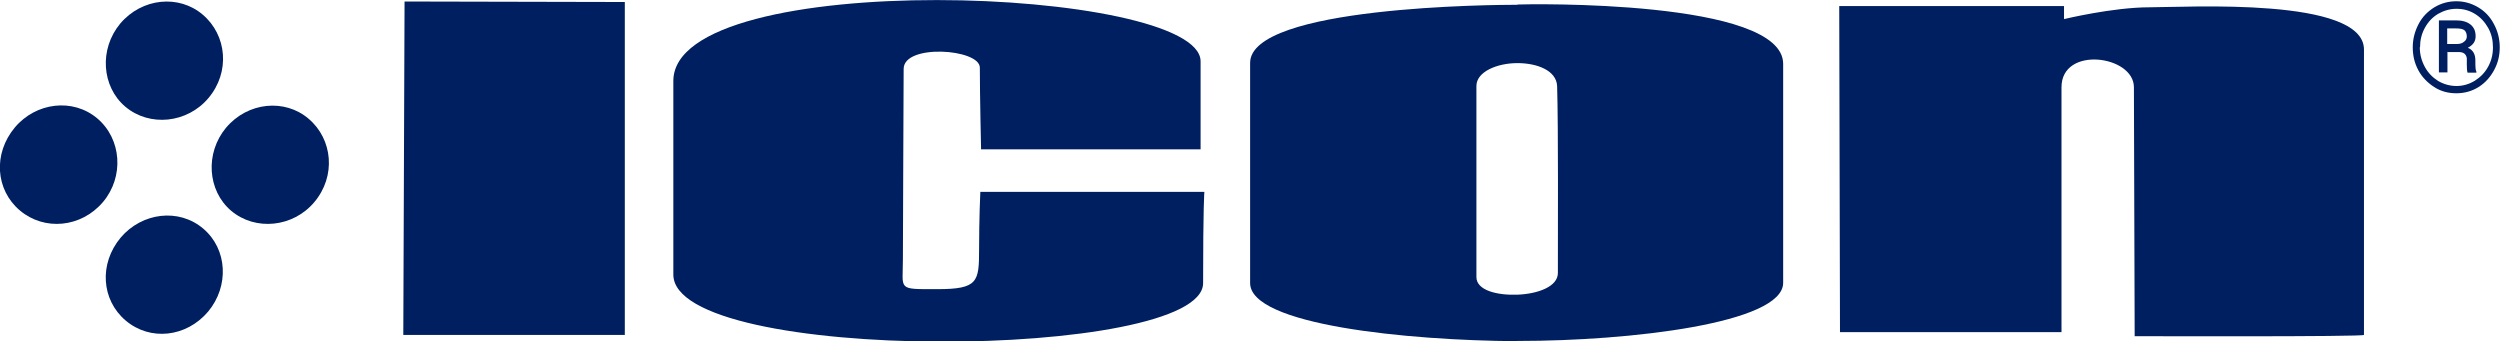 <?xml version="1.0" encoding="UTF-8"?>
<svg id="Layer_2" data-name="Layer 2" xmlns="http://www.w3.org/2000/svg" version="1.1" viewBox="0 0 994.3 135.8">
  <defs>
    <style>
      .cls-1 {
        fill: #001f60;
        stroke-width: 0px;
      }
    </style>
  </defs>
  <g id="Layer_1-2" data-name="Layer 1-2">
    <polygon class="cls-1" points="160.9 .6 248.5 .8 248.5 133.2 160.4 133.2 160.9 .6"/>
    <path class="cls-1" d="M390.2,59.4h87.3V24.4c0-29.8-209.7-37.8-209.7,7.8v77c0,35.8,210.7,34.2,210.7,3.4s.5-36.3.5-36.3h-89.1s-.5,10.4-.5,23.1-.5,15.6-16.6,15.6-13.7.5-13.7-11.9.3-68.9.3-75.7c0-10.1,30.3-8,30.3-.5,0,11.1.5,32.7.5,32.7"/>
    <path class="cls-1" d="M619.6,108.6c0,5.4-8,8.3-16.1,8.6v18.4h.5c44.1,0,105.2-7,105.2-23.1V25.4c0-25.7-101.8-23.8-105.7-23.6h.5-.5v23.3c7.8,0,15.5,2.9,15.8,9.1.5,17.4.3,58,.3,74.4M603.5,117.2c-8.3.3-16.3-1.8-16.3-7V34.2c0-5.7,8.3-9.1,16.3-9.1V1.9c-8.5,0-106.3.5-106.3,23.1v87.6c0,16.6,62.2,22.8,106.3,23.1v-18.4h0ZM603.5,1.9h0q-.2,0,0,0"/>
    <path class="cls-1" d="M731.5,2.4h89.4v5.2s19.4-4.7,34-4.7,85.3-4.2,85.3,16.8v113.5c0,.8-91.2.5-91.2.5,0,0-.3-86.3-.3-99s-28.8-16.6-28.8,0v97.4h-88.1l-.3-129.8h0Z"/>
    <path class="cls-1" d="M7.9,83.7c-9.7-8.2-10.7-22.6-2-33,8.4-10,23.1-11.8,32.8-3.6s10.7,23.2,2.3,33.2c-8.7,10.3-23.4,11.6-33.1,3.4"/>
    <path class="cls-1" d="M49.8,42.4c-9.4-8-10.4-22.9-2-33,8.7-10.3,23.4-11.6,32.8-3.6,9.7,8.2,11,22.9,2.3,33.2-8.4,10-23.4,11.6-33.1,3.4"/>
    <path class="cls-1" d="M50,127.5c-9.7-8.2-10.7-22.6-2-33,8.5-10,23.1-11.8,32.8-3.6,9.7,8.2,10.4,22.9,2,33-8.7,10.3-23.1,11.8-32.8,3.6"/>
    <path class="cls-1" d="M91.9,83.8c-9.4-8-10.4-22.9-2-33,8.7-10.3,23.4-11.6,32.8-3.6,9.7,8.2,11,22.9,2.3,33.2-8.4,10-23.4,11.6-33.1,3.4"/>
    <path class="cls-1" d="M959.6,18.8c0-3.3.8-6.3,2.3-9.2s3.6-5,6.3-6.7c2.7-1.6,5.6-2.4,8.7-2.4s6,.8,8.7,2.4c2.7,1.6,4.8,3.8,6.3,6.7,1.5,2.8,2.3,5.9,2.3,9.2s-.7,6.2-2.2,9c-1.5,2.8-3.5,5.1-6.2,6.8-2.7,1.7-5.7,2.5-8.9,2.5s-6.2-.8-8.8-2.5-4.8-3.9-6.3-6.7-2.2-5.8-2.2-9.1h0ZM962.4,18.8c0,2.8.7,5.4,2,7.8,1.3,2.4,3.1,4.2,5.3,5.6,2.2,1.3,4.7,2,7.3,2s5-.7,7.3-2.1c2.2-1.4,4-3.2,5.3-5.6,1.3-2.4,1.9-4.9,1.9-7.7s-.6-5.4-1.9-7.7c-1.3-2.3-3-4.2-5.3-5.6s-4.7-2-7.3-2-5,.7-7.3,2c-2.2,1.3-4,3.2-5.3,5.6-1.3,2.4-1.9,4.9-1.9,7.7h0ZM973.4,20.6v8.2h-3.4V8.1h6.7c2.5,0,4.4.5,5.8,1.6,1.4,1.1,2.1,2.6,2.1,4.7s-1,3.5-3.1,4.6c2,.8,3,2.5,3,5v1.5c0,1.4.1,2.4.4,3v.4h-3.5c-.2-.6-.3-1.6-.3-3.1s0-2.4,0-2.7c-.3-1.6-1.3-2.4-3.2-2.4h-4.3ZM973.4,17.5h3.8c1.2,0,2.1-.3,2.8-.9.7-.5,1.1-1.2,1.1-2.1s-.3-2-1-2.5c-.6-.5-1.8-.7-3.4-.7h-3.4v6.2Z"/>
  </g>
</svg>